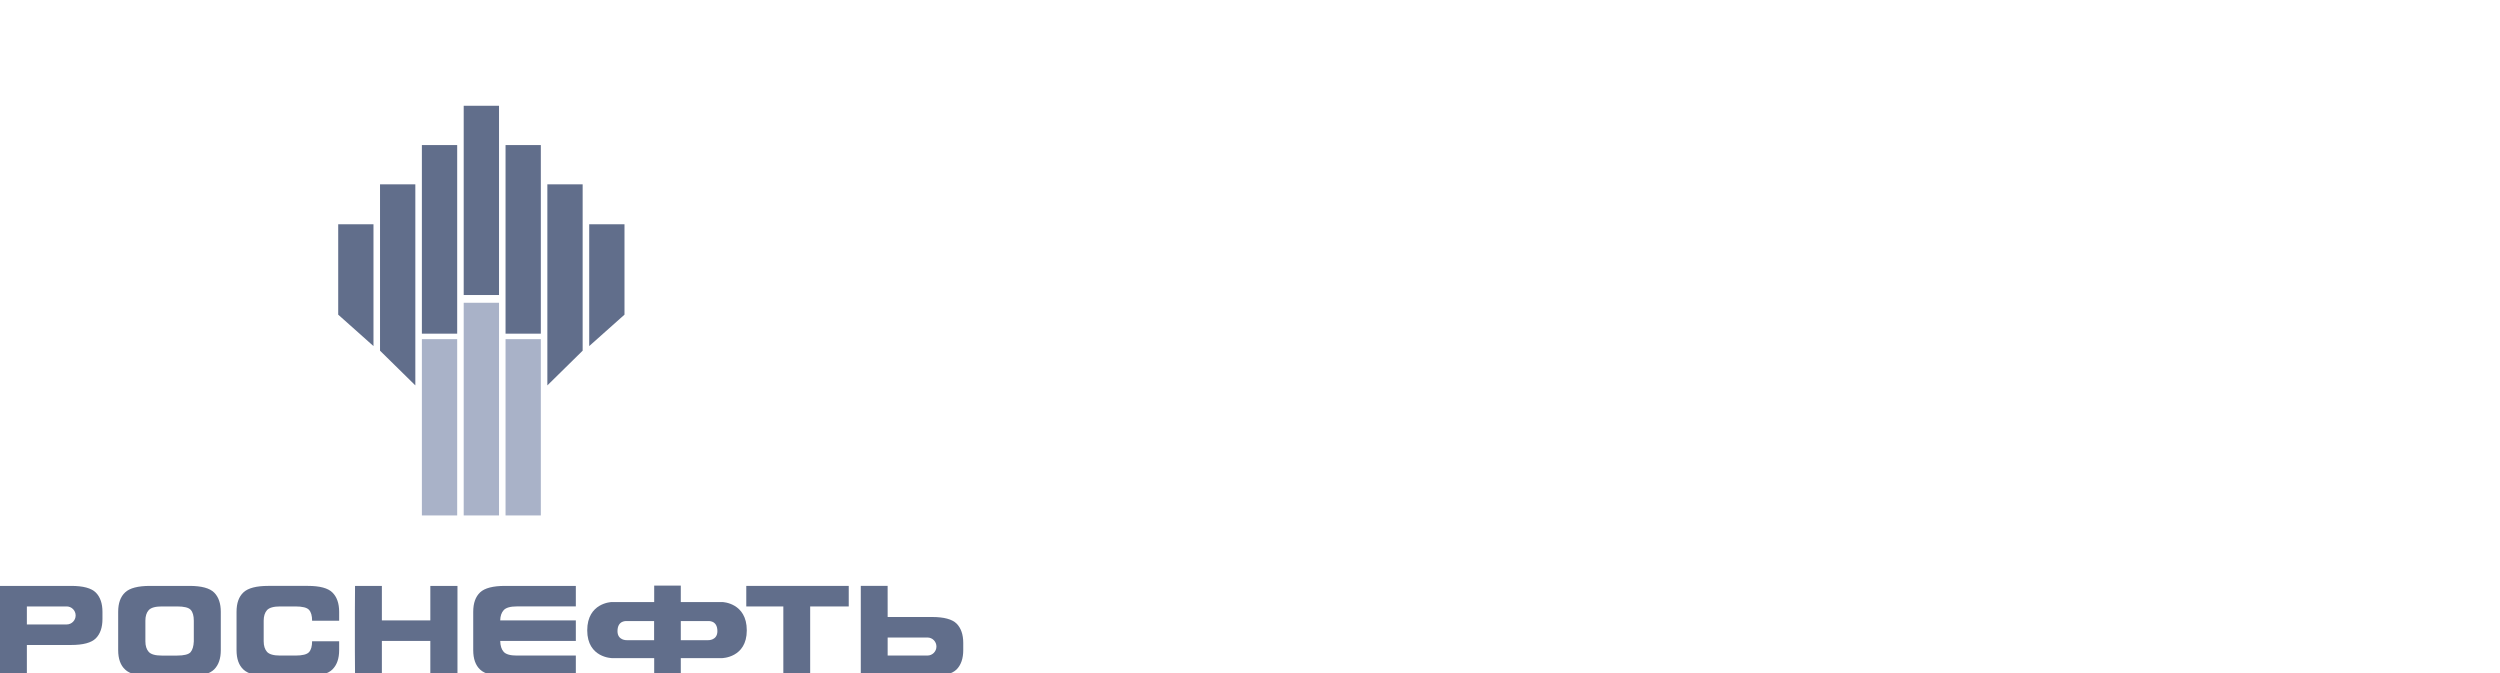 <?xml version="1.0" encoding="UTF-8"?> <svg xmlns="http://www.w3.org/2000/svg" width="260" height="70" viewBox="0 0 260 70" fill="none"><rect x="0" y="0" width="260" height="70" fill="#333333" stroke="none"/><g clip-path="url(#clip0_1023_2709)"><rect width="260" height="70" fill="white"></rect><path fill-rule="evenodd" clip-rule="evenodd" d="M20.156 64.555C20.156 64.039 20.05 63.66 19.835 63.425C19.623 63.187 19.147 63.069 18.408 63.069H16.834C16.15 63.069 15.693 63.201 15.464 63.458C15.233 63.713 15.12 64.081 15.12 64.555V66.69C15.12 67.166 15.233 67.531 15.464 67.791C15.693 68.051 16.151 68.18 16.834 68.18H18.408C19.147 68.18 19.616 68.06 19.822 67.824C20.02 67.586 20.134 67.217 20.156 66.709V64.555V64.555ZM22.275 69.615C21.813 70.082 20.958 70.311 19.706 70.311H15.6C14.357 70.311 13.496 70.09 13.02 69.639C12.532 69.193 12.29 68.519 12.29 67.611V63.633C12.29 62.726 12.532 62.055 13.02 61.603C13.496 61.157 14.357 60.934 15.6 60.934H19.706C20.958 60.934 21.813 61.165 22.275 61.629C22.737 62.093 22.963 62.76 22.963 63.633V67.612C22.963 68.489 22.737 69.152 22.275 69.616V69.615Z" fill="#616E8B"></path><path fill-rule="evenodd" clip-rule="evenodd" d="M34.578 69.615C34.121 70.082 33.264 70.31 32.014 70.31H27.909C26.666 70.31 25.804 70.088 25.323 69.638C24.838 69.192 24.6 68.518 24.6 67.611V63.632C24.6 62.724 24.838 62.055 25.323 61.603C25.804 61.157 26.666 60.933 27.909 60.933H32.014C33.264 60.933 34.121 61.164 34.578 61.627C35.041 62.092 35.272 62.759 35.272 63.632V64.553H32.459C32.459 64.038 32.353 63.66 32.139 63.427C31.926 63.186 31.45 63.069 30.713 63.069H29.14C28.456 63.069 27.998 63.2 27.767 63.456C27.541 63.713 27.423 64.082 27.423 64.553V66.689C27.423 67.165 27.541 67.53 27.767 67.791C27.998 68.047 28.456 68.179 29.14 68.179H30.713C31.45 68.179 31.926 68.059 32.139 67.821C32.353 67.585 32.459 67.207 32.459 66.689H35.272V67.611C35.272 68.488 35.041 69.151 34.578 69.615V69.615Z" fill="#616E8B"></path><path fill-rule="evenodd" clip-rule="evenodd" d="M44.754 60.934V64.522H39.715V60.934H36.924L36.908 63.633V67.612L36.924 70.311H39.715V66.658H44.754V70.311H47.577V67.612V63.633V60.934H44.754Z" fill="#616E8B"></path><path fill-rule="evenodd" clip-rule="evenodd" d="M52.824 66.657H52.023C52.032 67.152 52.151 67.531 52.383 67.791C52.614 68.048 53.069 68.179 53.755 68.179H59.887V70.311H52.522C51.279 70.311 50.414 70.089 49.936 69.638C49.455 69.193 49.215 68.516 49.215 67.609V63.633C49.215 62.727 49.455 62.055 49.936 61.603C50.414 61.157 51.279 60.934 52.522 60.934H59.887V63.067H53.755C53.069 63.067 52.614 63.201 52.383 63.458C52.151 63.714 52.032 64.067 52.023 64.519H59.887V66.658H52.824V66.657Z" fill="#616E8B"></path><path fill-rule="evenodd" clip-rule="evenodd" d="M84.963 60.934H80.855H77.613V63.071H81.467V70.311H84.258V63.071H88.269V60.934H84.963Z" fill="#616E8B"></path><path fill-rule="evenodd" clip-rule="evenodd" d="M64.219 65.64C64.219 64.471 65.194 64.594 65.194 64.594H68.027V66.578H65.173C65.173 66.578 64.219 66.614 64.219 65.64H64.219ZM73.657 66.578H70.803V64.594H73.636C73.636 64.594 74.609 64.471 74.609 65.64C74.609 66.614 73.657 66.578 73.657 66.578ZM75.143 62.615H70.803V60.901H68.036V62.615H63.596C63.596 62.615 61.072 62.691 61.072 65.556C61.072 68.422 63.665 68.446 63.665 68.446H68.036V70.302H70.803V68.446H75.073C75.073 68.446 77.666 68.425 77.666 65.556C77.666 62.688 75.143 62.615 75.143 62.615Z" fill="#616E8B"></path><path fill-rule="evenodd" clip-rule="evenodd" d="M6.931 64.944H2.794V63.069H6.931C7.449 63.069 7.867 63.49 7.867 64.007C7.867 64.524 7.449 64.944 6.931 64.944ZM9.967 61.628C9.505 61.164 8.65 60.934 7.4 60.934H0V70.313H2.794V67.078H7.4C8.65 67.078 9.505 66.847 9.967 66.385C10.427 65.921 10.656 65.249 10.656 64.379V63.633C10.656 62.763 10.427 62.093 9.967 61.628V61.628Z" fill="#616E8B"></path><path fill-rule="evenodd" clip-rule="evenodd" d="M97.389 67.241C97.389 67.756 96.969 68.177 96.453 68.177H92.316V66.301H96.453C96.969 66.301 97.389 66.719 97.389 67.241V67.241ZM100.178 67.613V66.867C100.178 65.994 99.947 65.325 99.489 64.858C99.027 64.398 98.172 64.167 96.918 64.167H92.316L92.314 60.933H89.522V70.31H96.918C98.172 70.31 99.027 70.081 99.489 69.617C99.947 69.151 100.178 68.484 100.178 67.613V67.613Z" fill="#616E8B"></path><path d="M47.547 35.271H43.876V53.606H47.547V35.271Z" fill="#A9B2C8"></path><path d="M51.898 31.488H48.225V53.606H51.898V31.488Z" fill="#A9B2C8"></path><path d="M56.246 35.271H52.577V53.606H56.246V35.271Z" fill="#A9B2C8"></path><path fill-rule="evenodd" clip-rule="evenodd" d="M38.842 35.993L35.173 32.724V23.326H38.842V35.993Z" fill="#616E8B"></path><path fill-rule="evenodd" clip-rule="evenodd" d="M43.195 40.082L39.522 36.471V19.173H43.195V40.082Z" fill="#616E8B"></path><path d="M47.547 15.087H43.876V34.701H47.547V15.087Z" fill="#616E8B"></path><path d="M51.898 11H48.225V30.682H51.898V11Z" fill="#616E8B"></path><path fill-rule="evenodd" clip-rule="evenodd" d="M61.278 35.993L64.947 32.724V23.326H61.278V35.993Z" fill="#616E8B"></path><path fill-rule="evenodd" clip-rule="evenodd" d="M56.925 40.082L60.596 36.471V19.173H56.925V40.082Z" fill="#616E8B"></path><path d="M56.246 15.087H52.577V34.701H56.246V15.087Z" fill="#616E8B"></path></g><defs><clipPath id="clip0_1023_2709"><rect width="260" height="70" fill="white"></rect></clipPath></defs></svg> 